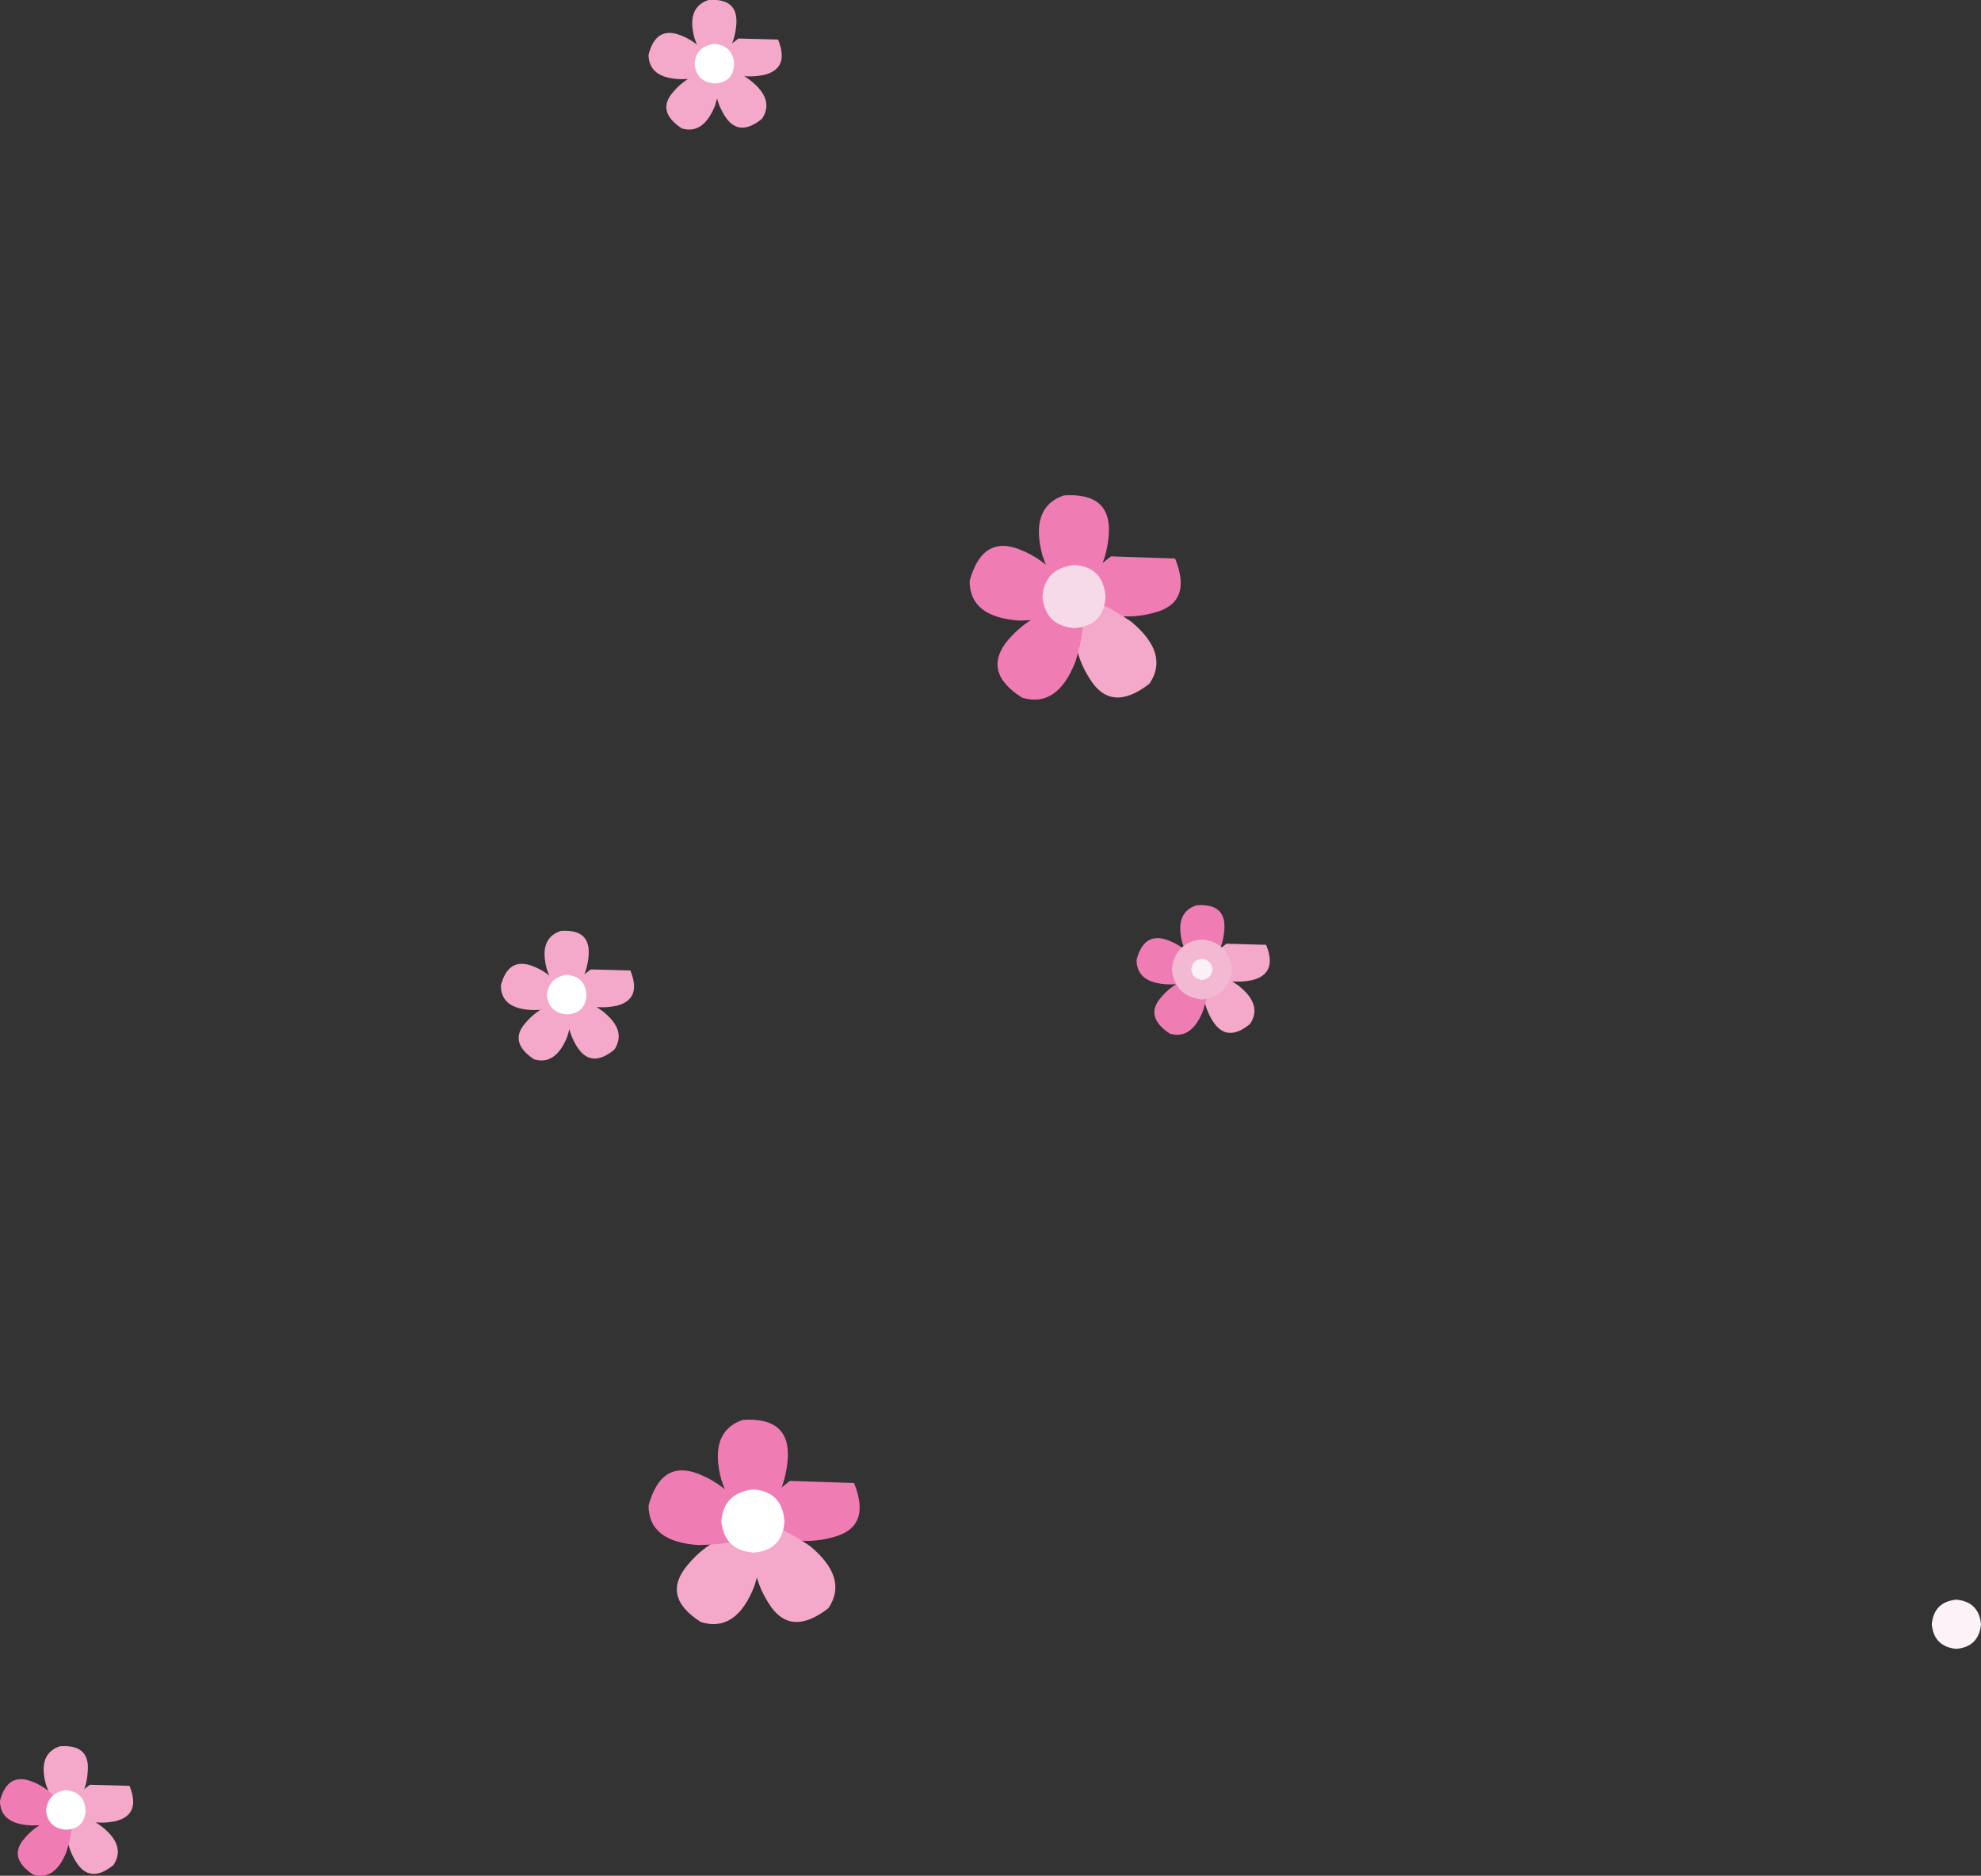 <?xml version="1.0" encoding="UTF-8" standalone="no"?>
<svg xmlns:xlink="http://www.w3.org/1999/xlink" height="87.65px" width="92.55px" xmlns="http://www.w3.org/2000/svg">
  <rect width="100%" height="100%" fill="#333333" stroke="none"/>
  <g transform="matrix(1.0, 0.0, 0.0, 1.0, 32.75, 1.55)">
    <path d="M17.35 26.7 Q16.65 26.45 15.95 24.4 15.35 22.15 16.95 21.6 19.2 21.45 19.05 23.45 18.9 25.4 17.35 26.7" fill="#f07cb4" fill-rule="evenodd" stroke="none"/>
    <path d="M17.45 26.5 Q17.45 25.75 19.15 24.45 L22.15 24.55 Q23.0 26.65 21.1 27.1 19.2 27.6 17.45 26.5" fill="#f07cb4" fill-rule="evenodd" stroke="none"/>
    <path d="M20.1 27.5 Q21.9 29.0 20.95 30.4 19.15 31.8 18.15 30.15 17.1 28.5 17.6 26.5 18.35 26.3 20.1 27.5" fill="#f4a9ca" fill-rule="evenodd" stroke="none"/>
    <path d="M17.65 26.7 Q18.1 27.35 17.5 29.35 16.65 31.55 15.0 31.05 13.1 29.85 14.35 28.35 15.65 26.85 17.65 26.7" fill="#f07cb4" fill-rule="evenodd" stroke="none"/>
    <path d="M17.5 26.8 Q17.05 27.4 14.9 27.45 12.55 27.3 12.55 25.6 13.15 23.4 14.95 24.15 16.75 24.9 17.5 26.8" fill="#f07cb4" fill-rule="evenodd" stroke="none"/>
    <path d="M15.95 26.35 Q16.05 25.0 17.45 24.85 18.8 24.95 18.9 26.35 18.8 27.7 17.45 27.8 16.1 27.7 15.95 26.35" fill="#f7dae8" fill-rule="evenodd" stroke="none"/>
    <path d="M2.35 69.9 Q1.65 69.65 0.95 67.6 0.35 65.35 1.95 64.8 4.2 64.65 4.05 66.65 3.9 68.6 2.35 69.9" fill="#f07cb4" fill-rule="evenodd" stroke="none"/>
    <path d="M2.45 69.7 Q2.45 68.95 4.15 67.65 L7.15 67.75 Q8.0 69.85 6.1 70.3 4.2 70.8 2.45 69.7" fill="#f07cb4" fill-rule="evenodd" stroke="none"/>
    <path d="M5.1 70.7 Q6.9 72.2 5.95 73.6 4.15 75.0 3.15 73.35 2.1 71.7 2.6 69.7 3.35 69.5 5.1 70.7" fill="#f4a9ca" fill-rule="evenodd" stroke="none"/>
    <path d="M2.7 69.9 Q3.1 70.55 2.5 72.55 1.65 74.75 0.0 74.25 -1.9 73.05 -0.6 71.55 0.65 70.05 2.7 69.9" fill="#f4a9ca" fill-rule="evenodd" stroke="none"/>
    <path d="M2.5 70.0 Q2.05 70.6 -0.1 70.65 -2.45 70.5 -2.45 68.8 -1.85 66.6 -0.05 67.35 1.75 68.1 2.5 70.0" fill="#f07cb4" fill-rule="evenodd" stroke="none"/>
    <path d="M0.95 69.55 Q1.05 68.2 2.45 68.05 3.8 68.15 3.9 69.55 3.8 70.9 2.45 71.0 1.1 70.9 0.95 69.55" fill="#ffffff" fill-rule="evenodd" stroke="none"/>
    <path d="M-6.3 45.15 Q-6.75 45.0 -7.2 43.75 -7.6 42.3 -6.55 41.95 -5.15 41.85 -5.25 43.1 -5.35 44.35 -6.3 45.15" fill="#f4a9ca" fill-rule="evenodd" stroke="none"/>
    <path d="M-6.25 45.05 Q-6.25 44.55 -5.15 43.75 L-3.3 43.8 Q-2.75 45.15 -3.95 45.45 -5.15 45.7 -6.25 45.05" fill="#f4a9ca" fill-rule="evenodd" stroke="none"/>
    <path d="M-4.6 45.7 Q-3.45 46.6 -4.05 47.5 -5.15 48.4 -5.8 47.35 -6.45 46.3 -6.15 45.05 -5.7 44.9 -4.6 45.7" fill="#f4a9ca" fill-rule="evenodd" stroke="none"/>
    <path d="M-6.1 45.2 Q-5.85 45.6 -6.25 46.9 -6.8 48.25 -7.8 47.95 -9.0 47.15 -8.2 46.25 -7.4 45.3 -6.1 45.2" fill="#f4a9ca" fill-rule="evenodd" stroke="none"/>
    <path d="M-6.2 45.25 Q-6.5 45.65 -7.85 45.65 -9.35 45.6 -9.35 44.5 -9.0 43.15 -7.85 43.6 -6.7 44.05 -6.2 45.25" fill="#f4a9ca" fill-rule="evenodd" stroke="none"/>
    <path d="M-7.2 44.95 Q-7.1 44.1 -6.25 44.0 -5.4 44.1 -5.35 44.95 -5.4 45.8 -6.25 45.85 -7.1 45.8 -7.2 44.95" fill="#ffffff" fill-rule="evenodd" stroke="none"/>
    <path d="M23.4 43.95 Q22.95 43.8 22.5 42.55 22.1 41.1 23.15 40.75 24.55 40.65 24.45 41.9 24.35 43.15 23.4 43.95" fill="#f07cb4" fill-rule="evenodd" stroke="none"/>
    <path d="M23.45 43.85 Q23.45 43.35 24.55 42.55 L26.4 42.6 Q26.95 43.95 25.75 44.25 24.55 44.5 23.45 43.85" fill="#f4a9ca" fill-rule="evenodd" stroke="none"/>
    <path d="M25.1 44.5 Q26.25 45.4 25.65 46.3 24.55 47.2 23.9 46.15 23.25 45.1 23.55 43.85 24.0 43.7 25.1 44.5" fill="#f4a9ca" fill-rule="evenodd" stroke="none"/>
    <path d="M23.6 44.0 Q23.85 44.4 23.45 45.7 22.9 47.05 21.9 46.75 20.7 45.95 21.5 45.05 22.3 44.1 23.6 44.0" fill="#f07cb4" fill-rule="evenodd" stroke="none"/>
    <path d="M23.5 44.05 Q23.2 44.45 21.85 44.45 20.35 44.4 20.35 43.3 20.7 41.95 21.85 42.4 23.0 42.85 23.5 44.05" fill="#f07cb4" fill-rule="evenodd" stroke="none"/>
    <path d="M22.45 43.75 Q22.55 42.9 23.4 42.8 24.25 42.9 24.35 43.75 24.25 44.6 23.4 44.7 22.55 44.6 22.45 43.75" fill="#fcf1f6" fill-rule="evenodd" stroke="none"/>
    <path d="M22.45 43.75 Q22.55 44.6 23.4 44.7 24.25 44.6 24.35 43.75 24.25 42.9 23.4 42.8 22.55 42.9 22.45 43.75 Z" fill="none" stroke="#f3b9d3" stroke-linecap="round" stroke-linejoin="round" stroke-width="0.9"/>
    <path d="M0.6 1.65 Q0.15 1.5 -0.3 0.25 -0.7 -1.2 0.35 -1.55 1.75 -1.65 1.65 -0.4 1.55 0.85 0.6 1.65" fill="#f4a9ca" fill-rule="evenodd" stroke="none"/>
    <path d="M0.65 1.55 Q0.65 1.05 1.75 0.25 L3.6 0.3 Q4.15 1.65 2.95 1.95 1.75 2.2 0.65 1.55" fill="#f4a9ca" fill-rule="evenodd" stroke="none"/>
    <path d="M2.3 2.2 Q3.45 3.1 2.85 4.0 1.75 4.9 1.1 3.85 0.45 2.8 0.75 1.55 1.2 1.4 2.3 2.2" fill="#f4a9ca" fill-rule="evenodd" stroke="none"/>
    <path d="M0.8 1.7 Q1.05 2.1 0.65 3.4 0.1 4.75 -0.9 4.45 -2.1 3.65 -1.3 2.75 -0.5 1.8 0.8 1.7" fill="#f4a9ca" fill-rule="evenodd" stroke="none"/>
    <path d="M0.7 1.75 Q0.4 2.15 -0.95 2.15 -2.45 2.1 -2.45 1.0 -2.1 -0.35 -0.95 0.1 0.2 0.55 0.7 1.75" fill="#f4a9ca" fill-rule="evenodd" stroke="none"/>
    <path d="M-0.3 1.45 Q-0.25 0.6 0.65 0.5 1.5 0.6 1.55 1.45 1.5 2.3 0.65 2.35 -0.2 2.3 -0.3 1.45" fill="#ffffff" fill-rule="evenodd" stroke="none"/>
    <path d="M-29.7 83.25 Q-30.15 83.1 -30.6 81.85 -31.0 80.4 -29.95 80.05 -28.55 79.95 -28.65 81.2 -28.7 82.45 -29.7 83.25" fill="#f4a9ca" fill-rule="evenodd" stroke="none"/>
    <path d="M-29.65 83.15 Q-29.65 82.65 -28.55 81.85 L-26.7 81.9 Q-26.15 83.25 -27.35 83.55 -28.55 83.8 -29.65 83.15" fill="#f4a9ca" fill-rule="evenodd" stroke="none"/>
    <path d="M-28.0 83.8 Q-26.85 84.7 -27.45 85.6 -28.55 86.5 -29.2 85.45 -29.85 84.4 -29.55 83.15 -29.1 83.0 -28.0 83.8" fill="#f4a9ca" fill-rule="evenodd" stroke="none"/>
    <path d="M-29.5 83.3 Q-29.25 83.7 -29.65 85.0 -30.2 86.35 -31.2 86.05 -32.4 85.25 -31.6 84.35 -30.8 83.4 -29.5 83.3" fill="#f07cb4" fill-rule="evenodd" stroke="none"/>
    <path d="M-29.6 83.35 Q-29.9 83.75 -31.25 83.75 -32.75 83.7 -32.75 82.6 -32.4 81.25 -31.25 81.7 -30.1 82.15 -29.6 83.35" fill="#f07cb4" fill-rule="evenodd" stroke="none"/>
    <path d="M-30.6 83.05 Q-30.5 82.2 -29.65 82.1 -28.8 82.2 -28.75 83.05 -28.8 83.9 -29.65 83.95 -30.5 83.9 -30.6 83.05" fill="#ffffff" fill-rule="evenodd" stroke="none"/>
    <path d="M57.5 74.35 Q57.6 73.3 58.65 73.2 59.7 73.3 59.8 74.35 59.7 75.4 58.65 75.5 57.6 75.4 57.5 74.35" fill="#fdf2f7" fill-rule="evenodd" stroke="none"/>
  </g>
</svg>
